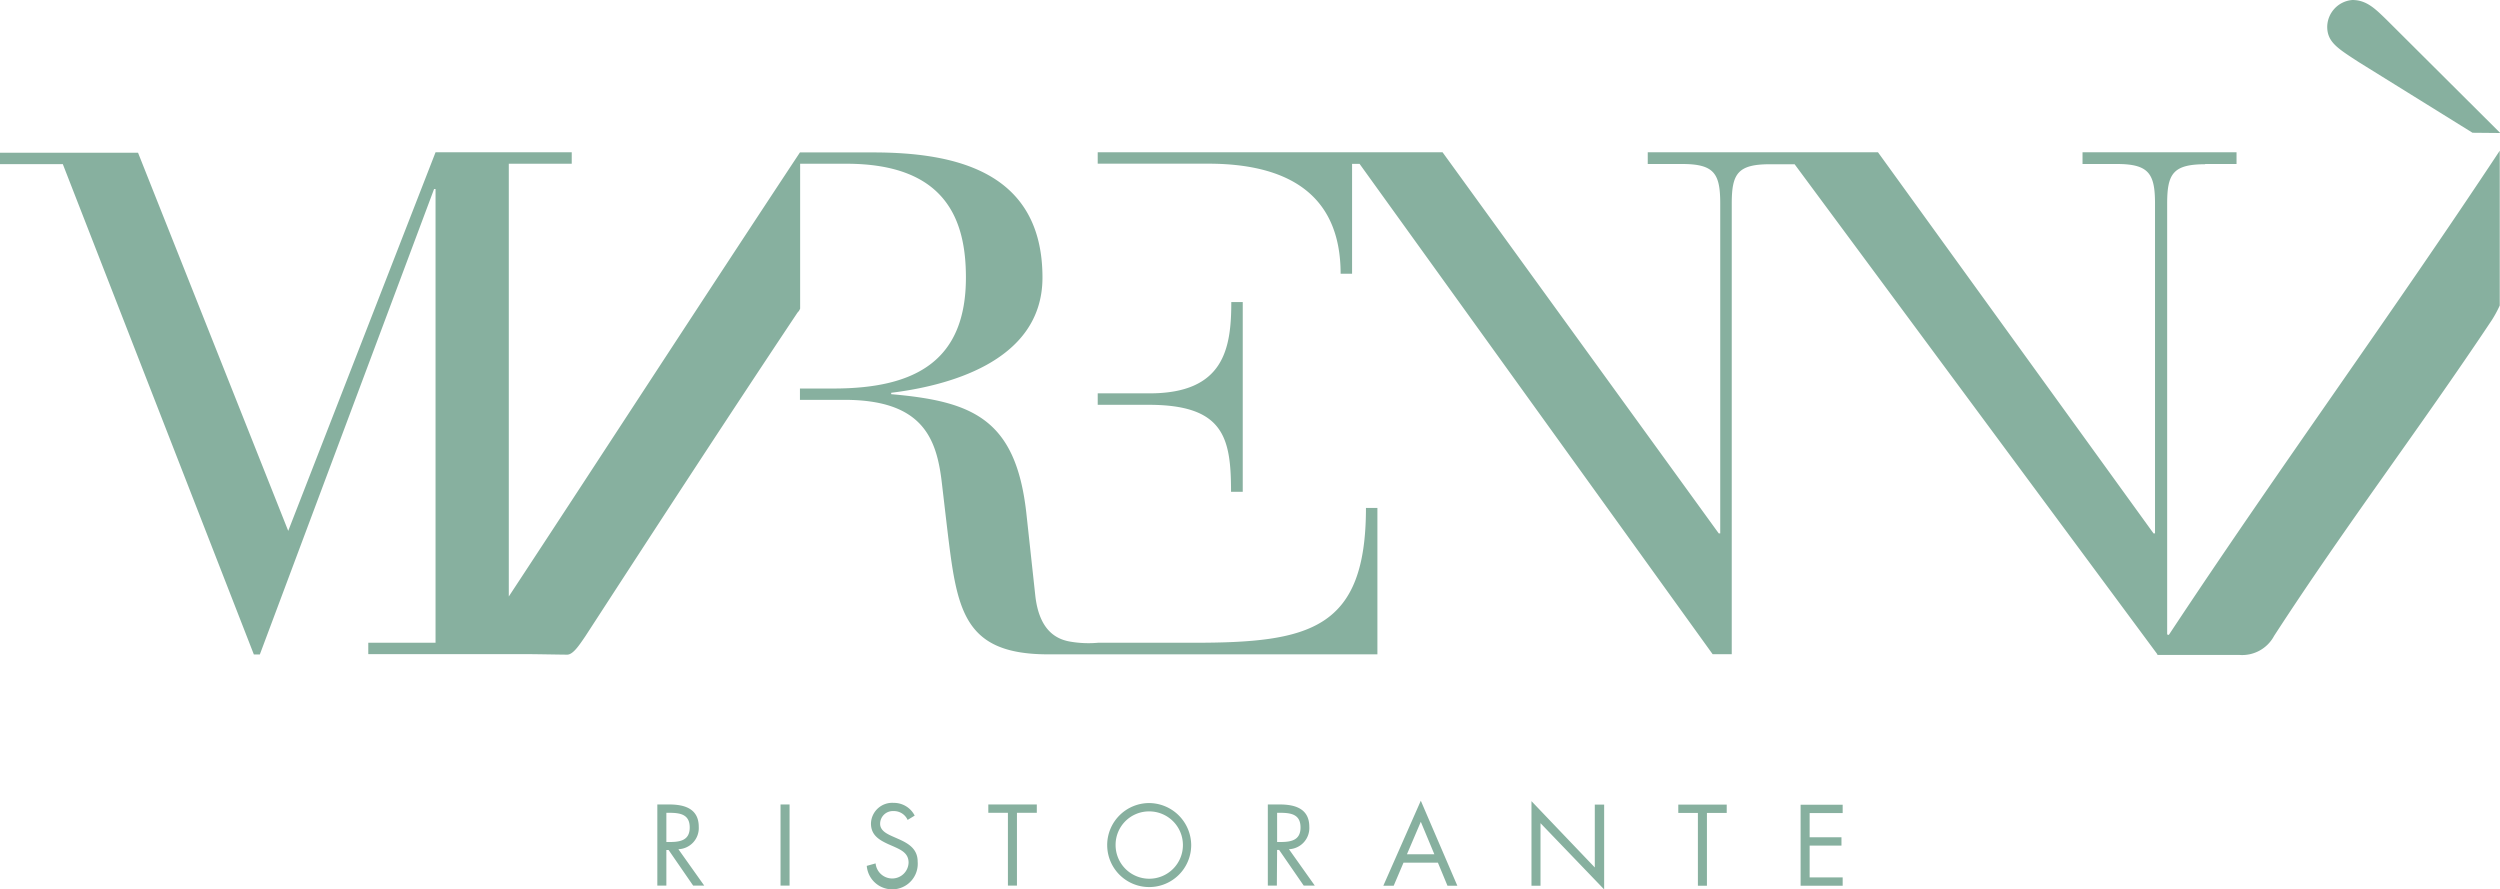<svg xmlns="http://www.w3.org/2000/svg" viewBox="0 0 392.84 139.76"><defs><style>.cls-1{fill:#87b09f;}</style></defs><g id="Livello_2" data-name="Livello 2"><g id="Livello_1-2" data-name="Livello 1"><path class="cls-1" d="M282.94,139.18h6.61v-1.31h-5.19v-5h5v-1.31h-5v-3.8h5.19v-1.31h-6.61Zm-14.72-11.44h3.11v-1.31h-7.61v1.31h3.08v11.44h1.42Zm-27.57,11.44h1.42v-9.83l10,10.41V126.43H250.6v9.88l-9.95-10.42Zm-15.26-4.94h-4.31l2.18-5.11Zm.56,1.32,1.5,3.62H229l-5.74-13.36-5.89,13.36H219l1.54-3.62Zm-25.27-2H201l3.86,5.6h1.74l-4.06-5.72a3.33,3.33,0,0,0,3.2-3.51c0-2.88-2.25-3.52-4.67-3.52h-1.85v12.75h1.42Zm0-5.84h.43c1.71,0,3.25.21,3.25,2.31s-1.63,2.28-3.24,2.28h-.44Zm-20.15-.22a5.29,5.29,0,1,1-5.23,5.29,5.25,5.25,0,0,1,5.23-5.29m0-1.31a6.6,6.6,0,1,0,6.65,6.61,6.65,6.65,0,0,0-6.65-6.61m-20.73,1.53h3.12v-1.31H155.3v1.31h3.08v11.44h1.42Zm-16.07.44a3.66,3.66,0,0,0-3.3-2,3.34,3.34,0,0,0-3.57,3.24c0,1.83,1.28,2.59,2.77,3.27l.78.34c1.19.54,2.36,1.05,2.36,2.54a2.57,2.57,0,0,1-2.63,2.49,2.62,2.62,0,0,1-2.55-2.37l-1.39.39a4,4,0,0,0,8-.65c0-2-1.4-2.86-3.06-3.59l-.84-.37c-.87-.39-2-.9-2-2a2,2,0,0,1,2.12-2,2.35,2.35,0,0,1,2.2,1.39Zm-19.66-1.75h-1.42v12.75h1.42Zm-19.36,7.15h.35l3.86,5.6h1.74l-4.06-5.72a3.32,3.32,0,0,0,3.2-3.51c0-2.88-2.25-3.52-4.67-3.52h-1.84v12.75h1.42Zm0-5.84h.42c1.71,0,3.25.21,3.25,2.31s-1.62,2.28-3.23,2.28h-.44Z"/><path class="cls-1" d="M172.55,101a16.81,16.81,0,0,1-4.5-.2c-2.15-.4-4.77-1.81-5.37-7.23l-1.42-13.08c-1.67-14.66-8.44-17.44-21.22-18.55v-.22c8.11-1,23.77-4.56,23.77-18.11,0-16.77-13.88-19.66-26.66-19.66H125.7V23.9l0,.05h0v0c-15.47,23.4-30.38,46.4-45.75,69.78v-68h9.89v-1.8H68.44L45.29,83.42,21.69,24H0v1.79H9.89v.05l30,77h.94L68.21,29.7h.23V101H57.87v1.79H83.12c1.14,0,5.09.08,6,.08s1.85-1.41,2.85-2.88c11-16.94,22-33.85,33.2-50.65.48-.72.21-.12.56-.84V25.73H133c15.78,0,18.78,9,18.78,17.88,0,12.88-7.67,17.44-20.78,17.44H125.7v1.78h7c12.55,0,14.55,6.33,15.33,13.33l.78,6.66c1.55,12.78,2.33,20,15.88,20h51.75v-23h-1.8c0,19.05-8.79,21.18-27,21.18h-15Zm20.93-23.72h1.8V47.47h-1.8c0,7.29-1.13,14.34-12.84,14.34h-8.15v1.8h8c11.82,0,12.95,5.15,12.95,13.67m153-51.51h5V23.93h-24.2v1.84h5.39c5,0,6,1.49,6,6.19V83.82h-.23L295.1,23.93H258.92v1.84h5.39c5.05,0,6,1.49,6,6.19V83.82h-.23L226.68,23.93H172.49v1.79h17.38c11.94,0,20.79,4.4,20.79,17.29h1.8l0-17.26h1.18l55.48,77.05h3V32c0-4.7.92-6.19,6-6.19H282l57,77v.1h1.56l11.26,0a5.69,5.69,0,0,0,5.53-3c11.32-17.44,22.67-32.3,34.2-49.6A18,18,0,0,0,392.8,48V23.68c-17.34,26.22-34.67,49.87-52,76.09l-.26-.07V32c0-4.7.92-6.19,6-6.19m46.34-4.91L375,3.09C373.22,1.36,371.86,0,369.64,0a4.29,4.29,0,0,0-3.95,4.2c0,2.46,1.73,3.45,4.94,5.55l17.89,11.11Z"/></g></g></svg>